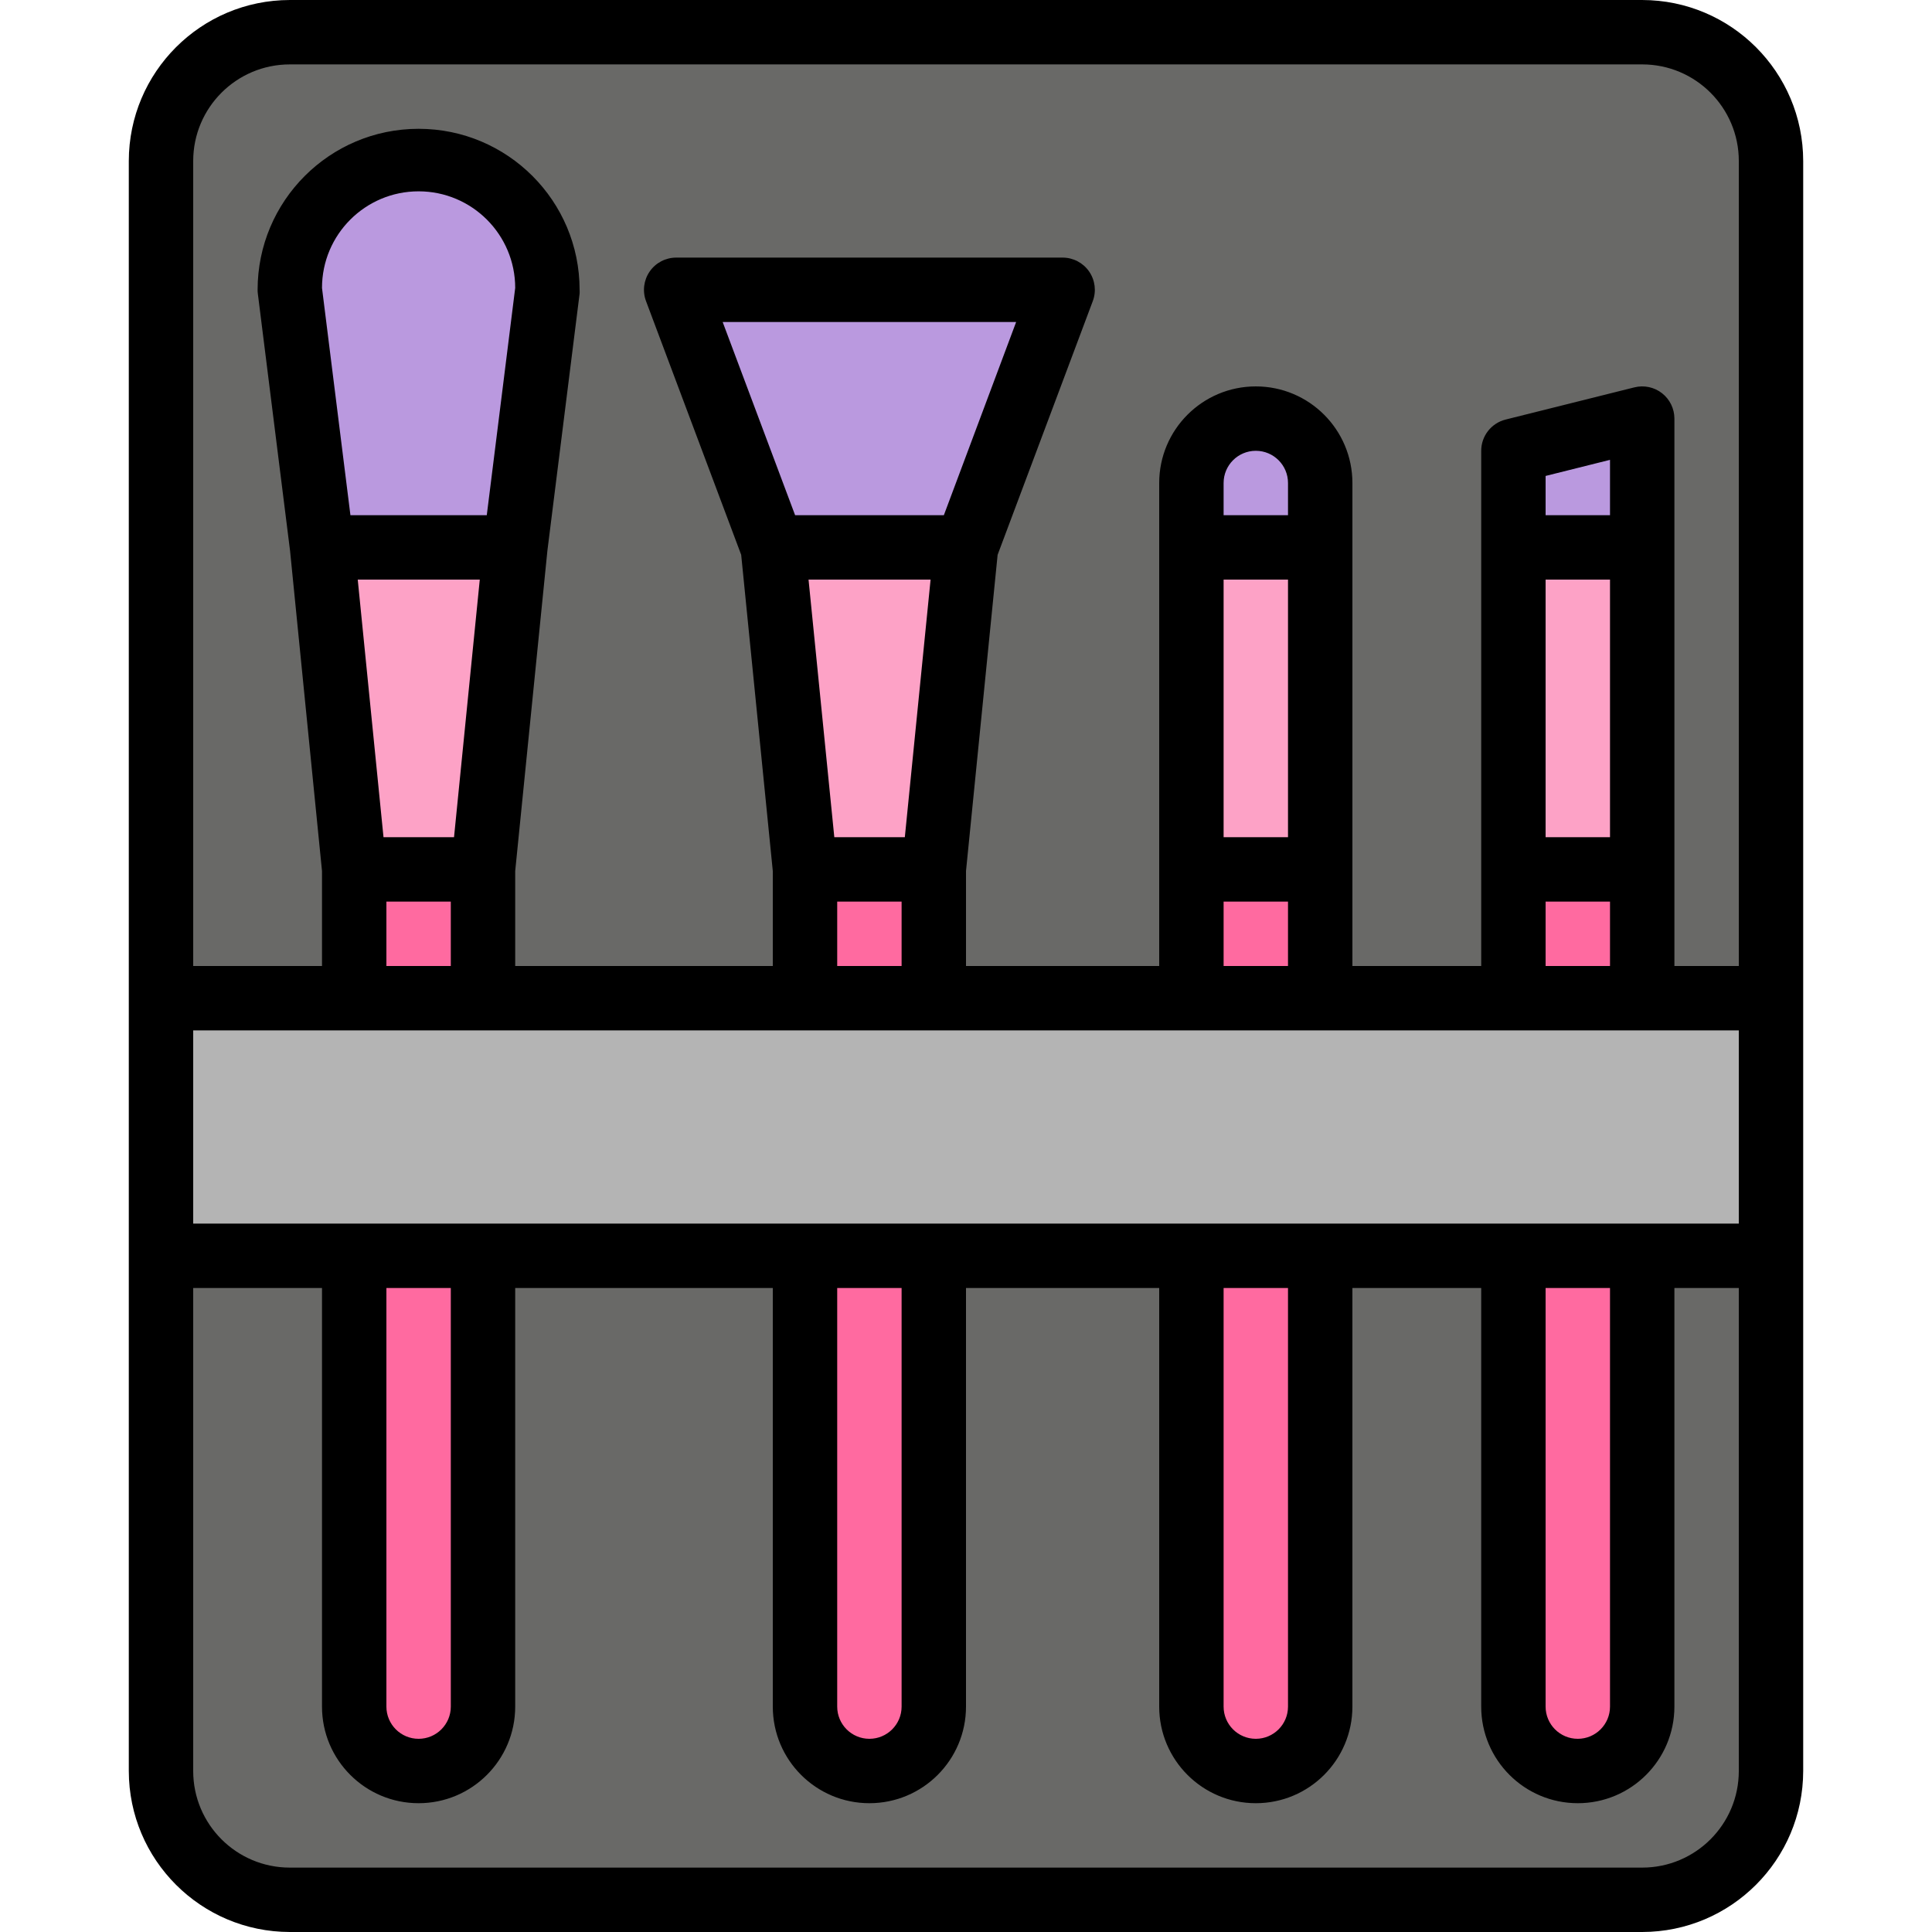 <svg height="480pt" viewBox="-31 0 479 480" width="480pt" xmlns="http://www.w3.org/2000/svg"><path d="m40.5 8h336c17.672 0 32 14.328 32 32v400c0 17.672-14.328 32-32 32h-336c-17.672 0-32-14.328-32-32v-400c0-17.672 14.328-32 32-32zm0 0" fill="#696967"/><path d="m88.5 216h-32l-8-80h48zm0 0" fill="#fda2c6"/><path d="m96.5 136h-48l-8-64c0-17.672 14.328-32 32-32s32 14.328 32 32zm0 0" fill="#ba99df"/><path d="m56.5 216h32v208c0 8.836-7.164 16-16 16s-16-7.164-16-16zm0 0" fill="#ff6aa0"/><path d="m200.5 216h-32l-8-80h48zm0 0" fill="#fda2c6"/><path d="m208.5 136h-48l-24-64h96zm0 0" fill="#ba99df"/><path d="m168.5 216h32v208c0 8.836-7.164 16-16 16s-16-7.164-16-16zm0 0" fill="#ff6aa0"/><path d="m264.5 136h32v80h-32zm0 0" fill="#fda2c6"/><path d="m264.5 216h32v208c0 8.836-7.164 16-16 16s-16-7.164-16-16zm0 0" fill="#ff6aa0"/><path d="m280.5 104c8.836 0 16 7.164 16 16v16h-32v-16c0-8.836 7.164-16 16-16zm0 0" fill="#ba99df"/><path d="m344.5 136h32v80h-32zm0 0" fill="#fda2c6"/><path d="m344.5 216h32v208c0 8.836-7.164 16-16 16s-16-7.164-16-16zm0 0" fill="#ff6aa0"/><path d="m376.5 136h-32v-24l32-8zm0 0" fill="#ba99df"/><path d="m408.5 312h-400v-64h400zm0 0" fill="#b4b4b4"/><path d="m40.5 480h336c22.082-.027 39.973-17.918 40-40v-400c-.027-22.082-17.918-39.973-40-40h-336c-22.082.027-39.973 17.918-40 40v400c.027 22.082 17.918 39.973 40 40zm336-16h-336c-13.254 0-24-10.746-24-24v-120h32v104c0 13.254 10.746 24 24 24s24-10.746 24-24v-104h64v104c0 13.254 10.746 24 24 24s24-10.746 24-24v-104h48v104c0 13.254 10.746 24 24 24s24-10.746 24-24v-104h32v104c0 13.254 10.746 24 24 24s24-10.746 24-24v-104h16v120c0 13.254-10.746 24-24 24zm-360-208h384v48h-384zm32-184.465c0-13.254 10.746-24 24-24s24 10.746 24 24l-7.062 56.465h-33.875zm32.801 136.465h-17.52l-6.402-64h30.32zm-16.801 16h16v16h-16zm128.801-16h-17.52l-6.402-64h30.32zm9.695-80h-36.953l-18-48h72.914zm-26.496 96h16v16h-16zm96-80h16v64h-16zm16-16h-16v-8c0-4.418 3.582-8 8-8s8 3.582 8 8zm-16 96h16v16h-16zm80-80h16v64h-16zm16-16h-16v-9.754l16-4zm-16 96h16v16h-16zm0 96h16v104c0 4.418-3.582 8-8 8s-8-3.582-8-8zm-80 0h16v104c0 4.418-3.582 8-8 8s-8-3.582-8-8zm-96 0h16v104c0 4.418-3.582 8-8 8s-8-3.582-8-8zm-112 0h16v104c0 4.418-3.582 8-8 8s-8-3.582-8-8zm-24-304h336c13.254 0 24 10.746 24 24v200h-16v-136c0-2.465-1.137-4.789-3.078-6.309-1.941-1.516-4.477-2.051-6.867-1.453l-32 8c-3.559.895-6.055 4.094-6.055 7.762v128h-32v-120c0-13.254-10.746-24-24-24s-24 10.746-24 24v120h-48v-23.594l7.855-78.566 23.641-63.023c.926-2.457.582-5.215-.914-7.375-1.496-2.156-3.957-3.445-6.582-3.441h-96c-2.625-.004-5.086 1.285-6.582 3.441-1.496 2.16-1.84 4.918-.914 7.375l23.641 63.023 7.855 78.566v23.594h-64v-23.594l8-79.605 8-63.84c.023-.32.023-.641 0-.961 0-22.09-17.91-40-40-40s-40 17.91-40 40c-.004.332.02.664.062.992l8 63.84 7.938 79.574v23.594h-32v-200c0-13.254 10.746-24 24-24zm0 0"/></svg>